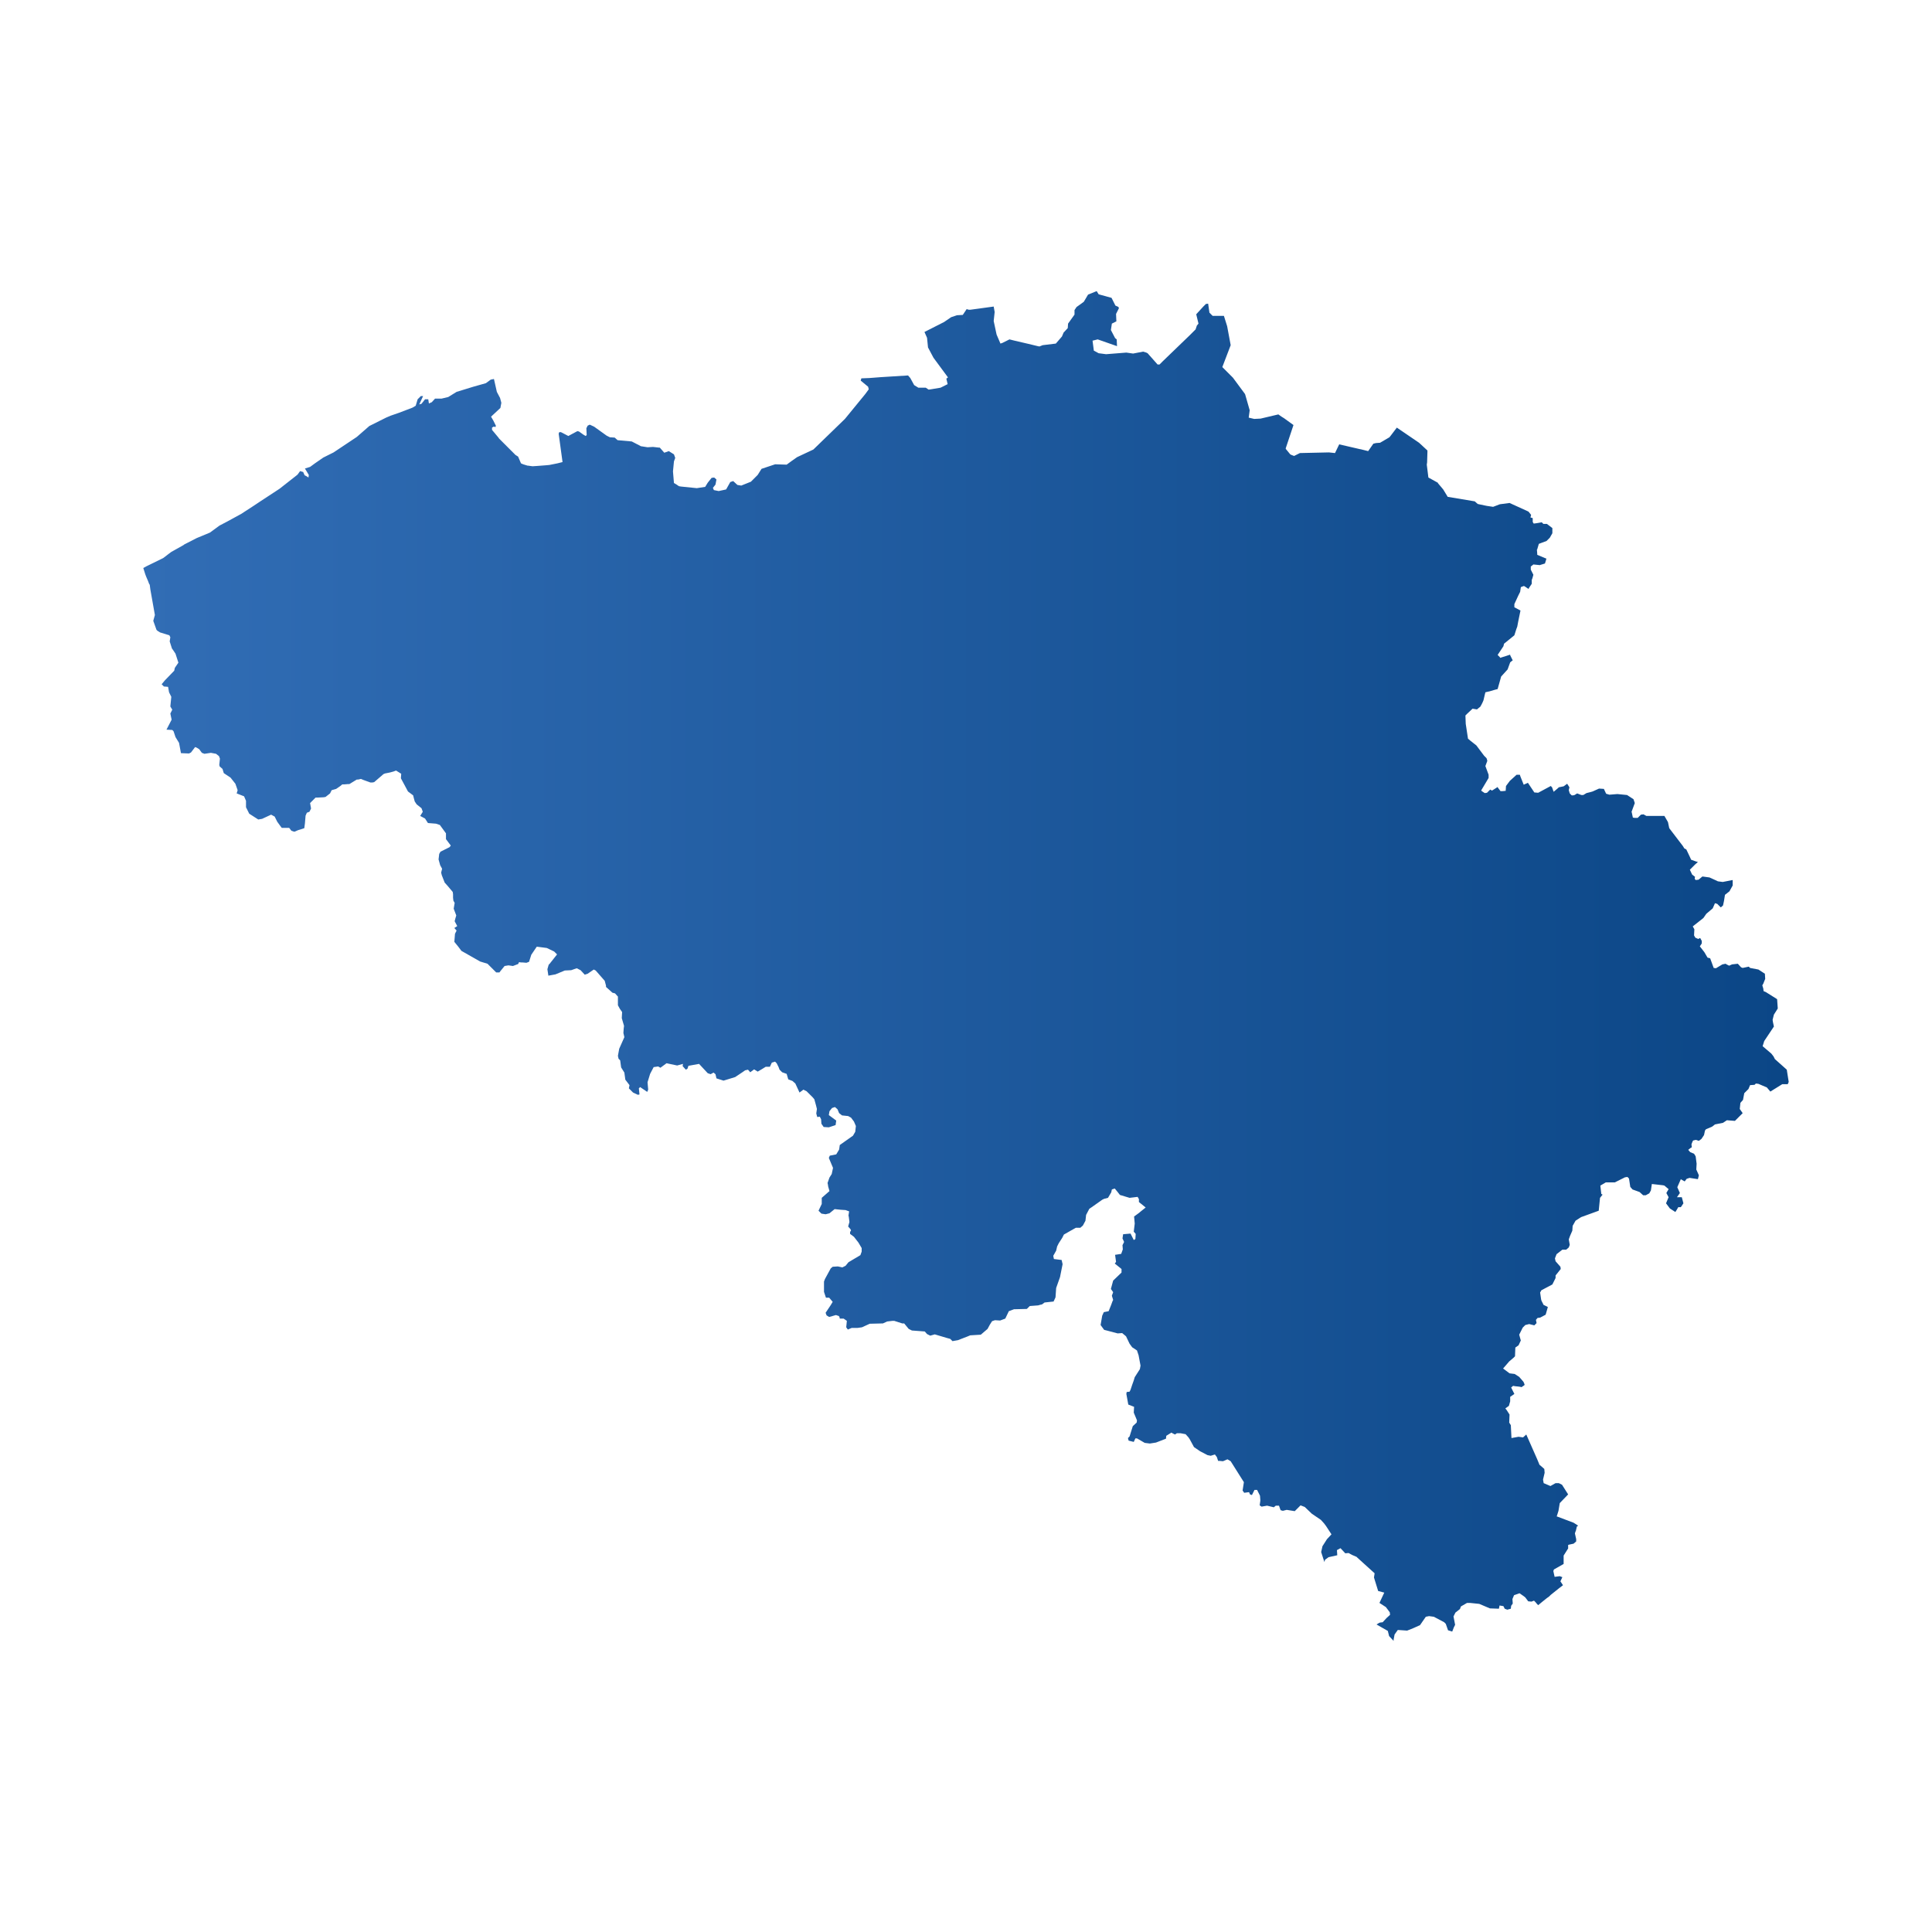 <svg xmlns:svg="http://www.w3.org/2000/svg" xmlns="http://www.w3.org/2000/svg" xmlns:xlink="http://www.w3.org/1999/xlink" id="Belgium" x="0px" y="0px" viewBox="0 0 600 600" style="enable-background:new 0 0 600 600;" xml:space="preserve"> <style type="text/css"> .st0{fill:url(#polygon13_00000145040402903647847580000004116344524453222025_);} </style> <g id="Land"> <linearGradient id="polygon13_00000068671166781681143390000002999187183969037211_" gradientUnits="userSpaceOnUse" x1="44.505" y1="300" x2="555.495" y2="300"> <stop offset="0" style="stop-color:#316DB5"></stop> <stop offset="1" style="stop-color:#0B4686"></stop> </linearGradient> <polygon id="polygon13" style="fill:url(#polygon13_00000068671166781681143390000002999187183969037211_);" points="270,117.4 273.9,117.1 274,117.1 282,116.6 282.7,117.4 283.9,119.6 285.2,120.4 286.8,120.4 287.5,120.4 288.4,121 289.1,120.9 292.1,120.4 294.3,119.3 293.9,117.6 294.4,117.2 289.9,111.1 288.2,107.9 287.9,104.9 287.1,103.1 293.2,100 295.4,98.5 296.6,98.1 297.2,97.9 299,97.8 300.2,96 300.9,96.2 301.3,96.2 308.6,95.2 308.9,96.9 308.6,99.7 309.5,103.9 310.7,106.7 311.3,106.5 313.5,105.4 315.1,105.8 319.4,106.8 322.3,107.5 322.8,107.6 323.8,107.2 327.9,106.7 329.8,104.5 330.3,103.3 331.6,101.9 331.7,100.5 333.7,97.7 333.7,96.3 334.3,95.4 334.4,95.3 335.8,94.3 336.6,93.7 337.9,91.5 340.6,90.4 340.7,90.6 341.2,91.4 345.2,92.5 346.4,94.9 347.3,95.3 347.5,95.7 346.6,97.5 346.7,99.8 345.3,100.5 345,102.5 346.2,104.8 346.3,105 346.8,105.4 346.9,107.5 340.9,105.4 339.3,105.8 339.7,108.9 341.2,109.7 343.5,110 349.8,109.5 351.9,109.8 355,109.2 356,109.5 356.4,109.7 359.5,113.2 360.1,113.2 361.1,112.2 369.5,104.1 371.3,102.3 371.7,101.1 372.2,100.5 371.5,97.6 373.7,95.2 374.5,94.4 375.2,94.3 375.6,97.1 376.1,97.6 376.6,98.1 380.1,98.1 381.1,101.3 382.2,107.2 379.6,114 382.2,116.6 382.9,117.3 386.6,122.3 386.7,122.5 388.1,127.4 387.8,129.7 389.5,130.1 391.5,130 397,128.7 398,129.4 398.8,129.9 401.7,132 399.3,139.2 399.3,139.4 400.7,141.1 401.1,141.3 401.9,141.6 403.7,140.7 412.7,140.5 414.6,140.7 415.9,138 422.4,139.5 422.5,139.5 424.9,140.1 426.5,137.8 427.3,137.6 428.6,137.5 431.5,135.8 431.9,135.3 433.8,132.8 440.7,137.5 443.3,139.9 443.3,140.4 443.2,143.6 443.1,144.3 443.6,148.3 445.6,149.4 446.5,149.9 446.6,150.1 446.6,150.1 448.2,152 449.6,154.3 458,155.7 458.9,156.5 459.3,156.6 459.3,156.6 461.7,157.1 463.7,157.4 465.8,156.6 468.8,156.2 474.3,158.7 474.7,158.9 475.5,159.9 475.3,160.7 476,160.9 476,162.1 476.3,162.6 477.1,162.5 478.8,162.2 479.3,162.7 480.4,162.7 482.1,164 482.1,165.5 482.1,165.6 482.1,165.6 481.3,167 480.3,168 478.7,168.6 477.9,168.9 477.4,170.6 477.3,170.7 477.4,171.9 477.4,172.3 480,173.4 480.2,173.4 480.2,173.7 479.8,175 478.5,175.4 478.2,175.5 476.2,175.3 475.6,175.8 475.4,175.9 475.4,176.9 476.2,178.5 475.9,179.6 475.7,180.1 475.7,181.3 474.9,182.5 474.7,182.9 473.5,182.1 473.3,182 473.2,182 472.4,182.3 472.3,182.4 472.1,183.8 471.5,185 470.3,187.6 470.3,188.6 472.2,189.6 471.5,193 471.2,194.6 470.9,195.4 470.3,197.3 467.1,199.9 466.9,200.7 465.1,203.4 465.8,204.1 465.9,204.3 468.7,203.4 469,203.3 469,203.5 469.8,205.1 469.6,205.2 469,205.7 468.2,207.9 466.2,210.1 465.1,214 464.3,214.2 462.6,214.7 461.7,214.9 461.3,215 461.1,215.8 460.8,217.1 460.7,217.5 460.4,218.2 460.1,218.8 459.7,219.5 459.3,219.8 458.7,220.3 458.6,220.3 457.4,220.1 457.3,220.1 455.6,221.7 455.1,222.2 455.2,224.8 455.9,229.4 456.6,230 458.5,231.5 460.9,234.7 461.6,235.4 461.6,235.5 461.7,235.5 461.9,236.3 461.3,237.9 462.3,240.6 462.3,241.6 460.1,245.3 460,245.5 460.2,245.7 461.1,246.3 461.1,246.3 461.8,246.2 462.8,245.2 463.3,245.5 463.4,245.5 464.5,244.8 465.1,244.4 465.1,244.5 465.1,244.5 466,245.7 466.6,245.7 467.6,245.6 467.7,244.1 468.9,242.5 471,240.6 472,240.6 472.2,241.2 473.2,243.7 474.5,243.1 476.5,246.1 477.7,246.2 481.6,244.1 482,244.5 482.5,245.9 483.8,244.8 484.1,244.5 485.6,244.2 486.7,243.4 487.4,244.5 487.2,245.4 487.5,246.4 488.1,247 488.6,247 489,246.9 489.8,246.4 491.1,246.9 491.7,246.9 492.7,246.3 493.9,246 494.6,245.8 496.6,244.9 498.1,245 498.8,246.5 499.8,246.8 502.3,246.6 505.3,246.9 507.3,248.2 507.7,249.4 506.7,252.1 506.8,252.5 507.1,253.9 507.6,254 508.6,254 509.6,253 510.4,252.9 511.3,253.4 513.7,253.4 516.9,253.4 518,255.3 518.4,257.2 522.6,262.7 523.1,263.5 523.7,263.8 524.7,265.9 525.2,267 526.6,267.5 527.3,267.7 526.4,268.5 524.8,270.1 525.5,271.6 526.4,272.3 526.3,272.9 526.6,273.3 527.5,273.2 528.7,272.2 530.9,272.5 533.1,273.5 533.5,273.7 535,273.9 538.1,273.3 538.1,275 537.1,276.8 535.7,277.9 535.4,279.8 535.1,281.2 534.4,281.8 533.3,280.7 532.6,280.5 531.9,282.1 529.9,283.8 529,285.1 525.7,287.7 526.2,288.6 526.1,290.5 526.5,291.2 527.4,291.6 528,291.3 528.5,292.2 528.5,293 527.9,293.9 529.3,295.7 530,296.9 530.3,297.4 531.1,297.6 532.2,300.6 532.9,300.7 534.9,299.5 535.9,299.3 536.2,299.5 537,299.9 537.9,299.5 539.7,299.3 540.7,300.4 541.2,300.6 543.1,300.2 543.5,300.6 546.1,301.1 548.1,302.4 548.2,304 547.6,305.5 547.3,306 547.6,307 547.7,307.8 548.4,308.1 551.9,310.3 552.1,313.2 550.9,315.1 550.5,316.7 550.6,317.4 550.9,318.8 547.9,323.3 547.4,324.9 550.1,327.2 550.8,328.1 551.2,328.9 554.9,332.2 555.5,336 555.2,336.7 554.9,336.7 553.5,336.7 549.8,339 548.7,337.7 547.5,337.2 546.1,336.6 545.3,336.5 544.9,336.9 543.5,337 543,338.2 542.3,338.9 541.7,339.5 541.3,341.6 540.5,342.5 540.3,344.4 541.2,345.7 538.8,348.1 536.3,347.9 535.1,348.7 532.6,349.2 531.7,349.9 529.8,350.7 529.5,351.1 529.2,352.5 528.4,353.7 527.6,354.3 526.7,354 526.2,354.1 525.8,354.2 525.6,354.6 525.4,355.1 525.3,355.4 525.4,356.3 524.9,356.6 524.3,357.1 524.9,357.8 526.1,358.3 526.6,359.1 526.9,361.4 526.8,363.2 527.6,365 527.3,366.2 524.7,365.8 523.8,366.1 523.2,366.9 522.3,366.4 522,366.2 520.9,368.7 521.7,370.5 521.5,370.8 520.8,371.8 521.4,371.8 522.3,371.8 522.8,373.7 522,374.9 521.2,374.9 520.8,375.6 520.3,376.4 518.6,375.3 517.4,373.7 518.2,371.8 517.5,370.5 518.2,369.3 516.9,368.2 516.5,368.1 513,367.7 512.7,369.7 512.2,370.6 511.1,371.2 510.3,371.2 509.3,370.3 509.2,370.2 507,369.4 506.3,368.6 505.9,366 505.6,365.7 505.4,365.5 504.9,365.6 504.7,365.6 501.5,367.2 498.7,367.2 497,368.2 497.3,370.8 497.7,371 496.9,372 496.5,376 491,378 489.3,379.1 488.4,380.7 488.3,382.2 487.6,383.8 487.2,384.9 487.5,386.6 487.2,387.4 486.4,388.1 485.2,388.1 483.4,389.5 482.9,390.8 483.1,391.7 484.6,393.4 484.7,394.1 483.1,396.1 483.1,396.9 482.1,398.9 478.7,400.7 478.3,401.4 478.6,403.5 478.7,403.9 478.8,404.1 479.3,405.1 479.3,405.2 480.7,405.9 480.1,408 480,408.3 478.3,409.2 477.5,409.3 477,409.9 477.2,410.9 476.5,411.6 474.9,411.2 473.7,411.5 472.9,412.3 471.8,414.5 472.3,416.3 471.6,417.8 470.6,418.5 470.5,421.2 470,421.7 468.7,422.8 466.8,425 468.8,426.5 470.4,426.7 471.8,427.6 473.1,429.1 473.3,429.5 473.5,430.1 473.1,430.4 472.5,430.8 472.2,430.7 471.5,430.6 470.5,430.5 470,430.4 469.9,430.4 469.3,430.9 470.3,432.9 469,433.8 469,435.2 468.6,436.6 467.5,437.4 467.9,437.9 468.8,439.3 468.7,441.8 469.2,442.6 469.4,446.6 471.6,446.2 473,446.4 474,445.5 477.4,453.2 478.1,454.9 478.7,455.4 479.6,456.2 479.7,457.4 479.2,459.5 479.4,460.6 481.5,461.5 483.1,460.6 484.1,460.6 485.1,461.1 487,464.1 484.4,466.8 484,469.2 483.5,470.8 483.4,470.9 488.7,472.9 490.1,473.8 489.7,474.1 489.4,475.4 489.3,475.6 489.1,476.2 489.5,478 489.5,478.7 488.7,479.4 487.3,479.7 487,479.8 487,480.9 486.8,481.2 485.6,483.1 485.6,485.7 482.6,487.4 482.4,487.9 482.8,489.7 484.4,489.5 485.2,489.8 484.6,491.1 485.4,492.3 484.1,493.3 481.6,495.3 481.1,495.8 480.4,496.3 478.9,497.5 477.7,498.5 477.3,498.1 476.9,497.6 476.4,497.1 475.6,497.4 474.6,497.3 473.7,496.1 473.2,495.7 471.9,494.8 470.2,495.4 469.7,496.6 469.8,498 469.3,498.7 469.2,499.6 468.1,499.9 467.3,499.6 466.9,498.8 465.7,498.6 465.5,499.6 462.7,499.5 459.4,498.1 456.5,497.8 455.6,497.8 453.7,498.9 453.4,499.7 452,500.8 451.4,502 451.9,504.6 451.5,505.4 451,506.7 449.7,506.3 449,504.3 448.5,503.8 445.3,502.1 443.8,501.9 442.8,502.1 441,504.7 439,505.6 437,506.4 434.1,506.2 433.1,507.6 432.8,509.2 432.8,509.6 431.4,508.1 431,506.5 427.5,504.5 428.3,504 428.6,503.9 429.4,503.8 430.6,502.5 431.7,501.5 431.6,500.7 430.4,499.1 428.4,497.8 429.9,494.6 428,494.1 426.7,489.9 426.9,488.6 421.6,483.8 421.3,483.5 419.9,482.9 418.8,482.3 417.8,482.4 416.3,480.8 415.2,481.4 415.3,483 412.6,483.6 411.5,484.4 411.3,485.1 410.3,482 410.7,480.2 412.1,478 413.5,476.5 411.8,473.9 411.2,473.1 410.2,472 407.4,470.1 405.2,468 403.9,467.5 402.1,469.3 399.6,468.9 398.4,469.2 397.7,469 397.2,467.6 396.2,467.6 395.6,468.1 393.5,467.6 391.8,467.9 391.2,467.5 391.4,466.1 391.4,465.8 391.3,464.5 390.4,462.7 389.6,462.7 388.8,464.3 388.2,464.1 387.9,463.4 386.4,463.6 385.9,462.9 386.3,460.3 382.2,453.8 381.2,453.2 379.8,453.8 378.8,453.7 378.3,453.7 377.9,452.5 377.3,451.7 376,452.1 375,451.9 372.7,450.7 370.8,449.4 369.5,447 369.1,446.4 368.2,445.4 366.6,445.1 365.5,445.1 364.9,445.5 364.1,445.1 363.8,444.9 362.2,445.9 362.1,446.8 359,448 357.1,448.3 355.5,448.1 353.1,446.7 352.6,446.7 352.1,447.8 350.5,447.4 350.3,446.6 350.8,446.1 351.8,442.9 353,441.8 353.1,441.1 352.1,438.7 352.2,436.9 350.4,436.2 349.8,432.9 349.9,432.3 350.8,432.2 351.1,431.6 351.6,430.1 352.1,428.7 352.4,427.7 354,425.2 354.2,424.1 353.6,420.9 353.1,419.4 351.6,418.4 350.8,417.3 349.7,415 348.5,414 347.1,414.1 343.7,413.2 342.9,413 341.8,411.5 342.3,408.6 342.8,407.5 344.3,407.2 345.1,405.2 345.5,404.1 345.7,403.7 345.3,402.4 345.7,401.3 345,400.3 345.7,397.7 348.3,395.2 348.3,394.1 346.2,392.4 346.6,391.9 346.3,389.7 348.2,389.4 348.7,388 348.6,386.7 349.1,385.7 348.6,384.6 348.8,383.3 351.1,383.1 352.1,385.1 352.6,384.8 352.7,383.2 352.1,382.5 352.4,380 352.2,377.8 353.7,376.7 354.3,376.2 355.8,375 353.7,373.3 353.7,372.4 353.3,371.7 350.8,372 347.8,371.1 347.1,370.2 346.2,369.1 345.3,369.4 345.1,370.3 344.1,372 342.9,372.3 342.3,372.6 338.9,375 338.3,375.4 337.3,377.3 337.1,379.1 336.3,380.6 335.5,381.3 334.1,381.3 330.4,383.4 329.9,384.4 328.8,386.1 328.3,387.1 328,388.4 327.1,390 327.3,391 329.7,391.3 330,392.6 329.2,396.6 328,400 327.8,402.9 327.2,404.2 324.4,404.5 323.6,405.1 323.1,405.2 322.4,405.4 319.8,405.6 318.9,406.5 314.9,406.6 313.3,407.2 312.2,409.5 310.6,410.1 309,410 308.1,410.3 307.4,411.4 306.7,412.7 304.6,414.5 301.3,414.7 300.6,415 297.5,416.2 295.8,416.5 295.1,415.8 294,415.5 290.3,414.4 288.9,414.8 287.9,414.3 287.2,413.5 283.2,413.2 282.2,412.7 280.8,411 280.2,411 277.7,410.2 277.2,410.2 275.5,410.4 274.2,411 270.1,411.1 267.7,412.2 266.3,412.4 265.5,412.4 264.5,412.4 263.3,412.9 262.8,412.2 263,410.2 262,409.5 260.8,409.5 260.7,409 260.5,408.7 259.6,408.4 257.5,409 256.7,408.5 256.4,407.7 258,405.3 258.6,404.3 257.5,403 256.5,403 255.9,401.2 255.9,399 255.9,398 256.2,397.2 258,393.9 258.6,393.4 260.2,393.3 261.6,393.6 262.6,393.1 263.5,392 267.2,389.8 267.6,388.7 267.6,387.6 266.6,385.9 265.2,384.1 264,383.2 264,382.6 264.3,382.1 264.1,381.7 263.4,380.9 263.8,379.5 263.6,377.9 263.5,377.5 263.7,376.2 262.6,375.8 261.1,375.7 259.2,375.5 257.6,376.8 256.4,377.1 255.1,376.9 254.2,376 255.2,373.9 255.2,372 257.6,369.9 257.2,368.5 257.1,367.8 257,367.4 257.6,365.7 258.3,364.6 258.7,362.7 257.4,359.6 257.7,358.9 259.7,358.5 260.6,357 260.8,355.6 264.9,352.7 265.6,351.5 265.8,349.7 265.2,348.3 264.3,347.1 263.4,346.6 261.5,346.4 260.6,345.7 260.1,344.5 259.3,343.8 258.4,344.1 257.6,345.1 257.4,346.3 259.7,348 259.5,349.4 257.4,350.1 255.8,350 255.1,349 255,347.6 254.6,346.8 253.8,346.9 253.5,345.8 253.7,344.4 253.4,343.2 252.9,341.4 252.4,340.8 252.1,340.5 250.5,338.9 249.5,338.4 248.3,339.3 247,336.5 246.1,335.7 244.8,335.2 244.3,333.5 242.9,333 242.1,332.2 241.8,331.4 241.2,330.2 240.7,329.7 239.7,330 239.1,331.3 237.8,331.3 236.5,332.1 235.3,332.8 234.2,332.1 233,333 232.3,332.2 231.4,332.4 230.7,332.9 228.3,334.5 224.7,335.6 222.5,334.9 222.2,333.6 221.6,333.1 220.7,333.6 219.8,333.3 217.1,330.4 213.8,331 213.5,331.9 213,332.2 212,331.1 212.1,330.4 210.3,330.9 207,330.2 205.1,331.6 204.4,331.2 203,331.4 201.9,333.5 201.1,336.1 201.3,338.4 201,339.1 198.8,337.6 198.4,338 198.6,339.9 198.1,340 196.6,339.3 195.3,338 195.5,337 194.2,335.3 193.9,333.1 192.9,331.5 192.6,329.3 192.1,328.8 191.9,327.9 192.3,325.7 193.9,322.1 193.6,320.8 193.7,319.4 193.8,318.6 193.1,316.2 193.2,314.3 192.5,313.3 191.9,312.2 191.9,310.5 191.9,309.5 191,308.5 190.2,308.3 188.2,306.5 188.2,306.1 187.8,304.6 185,301.4 184.4,301.1 182.5,302.4 181.6,302.7 180.3,301.3 179.1,300.7 177.4,301.3 175.4,301.4 172.5,302.6 170.3,303 170,301 170.4,299.6 170.7,299.3 173,296.4 172.1,295.5 169.8,294.4 166.7,294 165,296.5 164.3,298.7 163.5,299 162.3,298.9 161.8,298.9 161.2,298.8 160.9,299.4 160.6,299.5 159.3,300 157.9,299.8 156.7,300 155.4,301.6 155.1,302 154.1,302 151.4,299.3 149.1,298.6 143.3,295.3 142.4,294.1 141.1,292.5 141.3,290 141.8,289 141.1,288.2 142,287.6 141.2,286.1 141.4,285.3 141.7,284.3 140.9,282.2 141.2,280.4 140.8,279.7 140.7,278.8 140.7,277.7 140.6,277 139,275.1 138.1,274.1 137.2,271.8 137,271 137.3,269.8 136.7,268.7 136.2,266.9 136.4,265.2 136.8,264.5 139.6,263.1 140,262.6 138.5,260.6 138.5,260 138.5,258.8 136.6,256.2 136.3,256.1 135.4,255.8 132.9,255.6 132,254.2 130.5,253.4 131.3,252.1 130.9,251 129.4,249.8 128.8,248.9 128.5,247.8 128.3,247 126.7,245.8 124.5,241.7 124.6,240.3 123,239.3 122.2,239.6 121.1,239.9 119.6,240.2 119.1,240.4 116.2,242.9 115.7,243 115,243 112.8,242.2 112.1,241.9 111.2,242.1 110.8,242.1 108.5,243.5 108.1,243.5 106.9,243.6 106.3,243.6 105.7,244.1 104.4,245 103,245.4 102.5,246.4 101.1,247.5 100.5,247.6 98.5,247.7 98,247.7 96.3,249.4 96.6,251.1 96.1,252.1 95.3,252.4 94.9,253.3 94.7,255.7 94.5,257.2 93.3,257.6 92.6,257.8 91.7,258.2 91.4,258.3 90.5,258 89.8,257.1 89.2,257.1 87.5,257.1 86.9,256.3 86.1,255.2 85.3,253.6 84.2,253 81.4,254.3 80.2,254.5 77.4,252.7 76.4,250.7 76.4,248.7 75.8,247.3 73.5,246.4 73.8,245.4 73.1,243.4 71.6,241.5 69.5,240.1 69.1,238.8 68.2,238 68.1,237.5 68.3,235.6 68,234.8 67.6,234.5 67.1,234.1 65.5,233.8 63.5,234.1 62.7,233.8 62.1,233 61.9,232.7 61.1,232.2 60.6,232 59.3,233.7 58.7,234 56.2,233.9 55.6,230.7 54.5,228.9 53.9,227.1 53.5,226.7 51.7,226.6 53.3,223.5 52.9,221.6 53.5,220.4 52.9,219.4 53.2,216.4 52.5,215 52.2,213.3 50.9,213.2 50.2,212.5 51.2,211.3 54.1,208.3 54.3,207.4 55.4,205.8 54.5,203 53.7,201.8 53.4,201.4 52.7,199.2 52.9,197.9 52.6,197.3 49.7,196.4 48.9,195.9 48.6,195.6 47.6,192.8 48.1,191 46.7,183.1 46.5,181.6 46.3,181.3 46,180.5 45.4,179.1 45.1,178.3 44.5,176.4 45.4,175.9 49.9,173.7 50.7,173.3 52.4,172 53.2,171.4 56.6,169.5 57.1,169.2 57.2,169.1 57.2,169.1 61.1,167.1 65.2,165.4 68.2,163.2 68.4,163.1 70.5,162 74.9,159.6 78.9,157 81,155.6 86.8,151.8 91.9,147.8 91.9,147.8 92.4,147.4 93.2,146.3 94.2,146.6 94.2,146.6 94.2,146.7 94.6,147.6 95.2,147.9 95.8,148.3 95.9,147.5 94.7,145.5 96.3,145 97.8,143.9 100.4,142.1 103.6,140.5 110.8,135.7 114.7,132.3 119.9,129.7 121.3,129.1 123.9,128.2 128.1,126.6 129.1,126 129.7,124 130.7,123 131.4,123 130.2,125.6 130.9,125.4 132,124 133,124 133.2,125.3 134.1,124.9 135.1,123.8 136.4,123.8 137.1,123.8 139.2,123.3 141.8,121.7 147,120.1 150.9,119 152.4,117.9 153.4,117.7 154.3,121.7 155.3,123.6 155.7,125.1 155.4,126.7 152.5,129.4 153.2,130.6 154,132.2 153.9,132.6 153.3,132.5 152.8,132.8 152.8,133.5 154.8,135.9 155,136.2 157.8,139 160.1,141.3 160.9,141.8 161.8,143.9 162.5,144.2 163.8,144.6 163.9,144.6 165.4,144.8 166.9,144.7 169.5,144.5 170.6,144.4 173.1,143.9 174.7,143.5 173.5,134.7 173.6,134.4 173.7,134.2 173.8,134.2 174.2,134.2 176.5,135.4 177.8,134.7 179.3,133.9 179.8,134 181.2,135 181.9,135.4 182.2,135.1 182.1,133 182.5,132.2 183.1,131.9 183.1,131.9 183.2,131.9 184.5,132.5 188.4,135.3 189.4,135.8 190.9,135.9 191.8,136.7 196.2,137.1 199.1,138.6 199.2,138.6 201.1,138.9 202.8,138.8 204.6,139 204.9,139 206.3,140.6 207.7,140.1 209.3,141.1 209.7,142.2 209.3,143.3 209,146.4 209.3,150 210.3,150.6 210.4,150.7 210.9,151 211.5,151.1 216.4,151.6 219,151.2 219.8,149.9 221,148.4 221.8,148.3 222.5,148.9 222.2,150.5 221.4,151.5 221.7,152.2 223.2,152.5 225.5,152 226.8,149.7 227.7,149.4 229,150.6 230.2,150.8 233.2,149.6 235.3,147.5 236.5,145.6 240.7,144.2 241.1,144.2 244.3,144.3 245.8,143.2 247.5,142 247.7,141.9 252.6,139.6 262.4,130.1 268.7,122.4 269.8,120.9 269.6,120.1 267.3,118.2 267.5,117.5 "></polygon> </g> </svg>